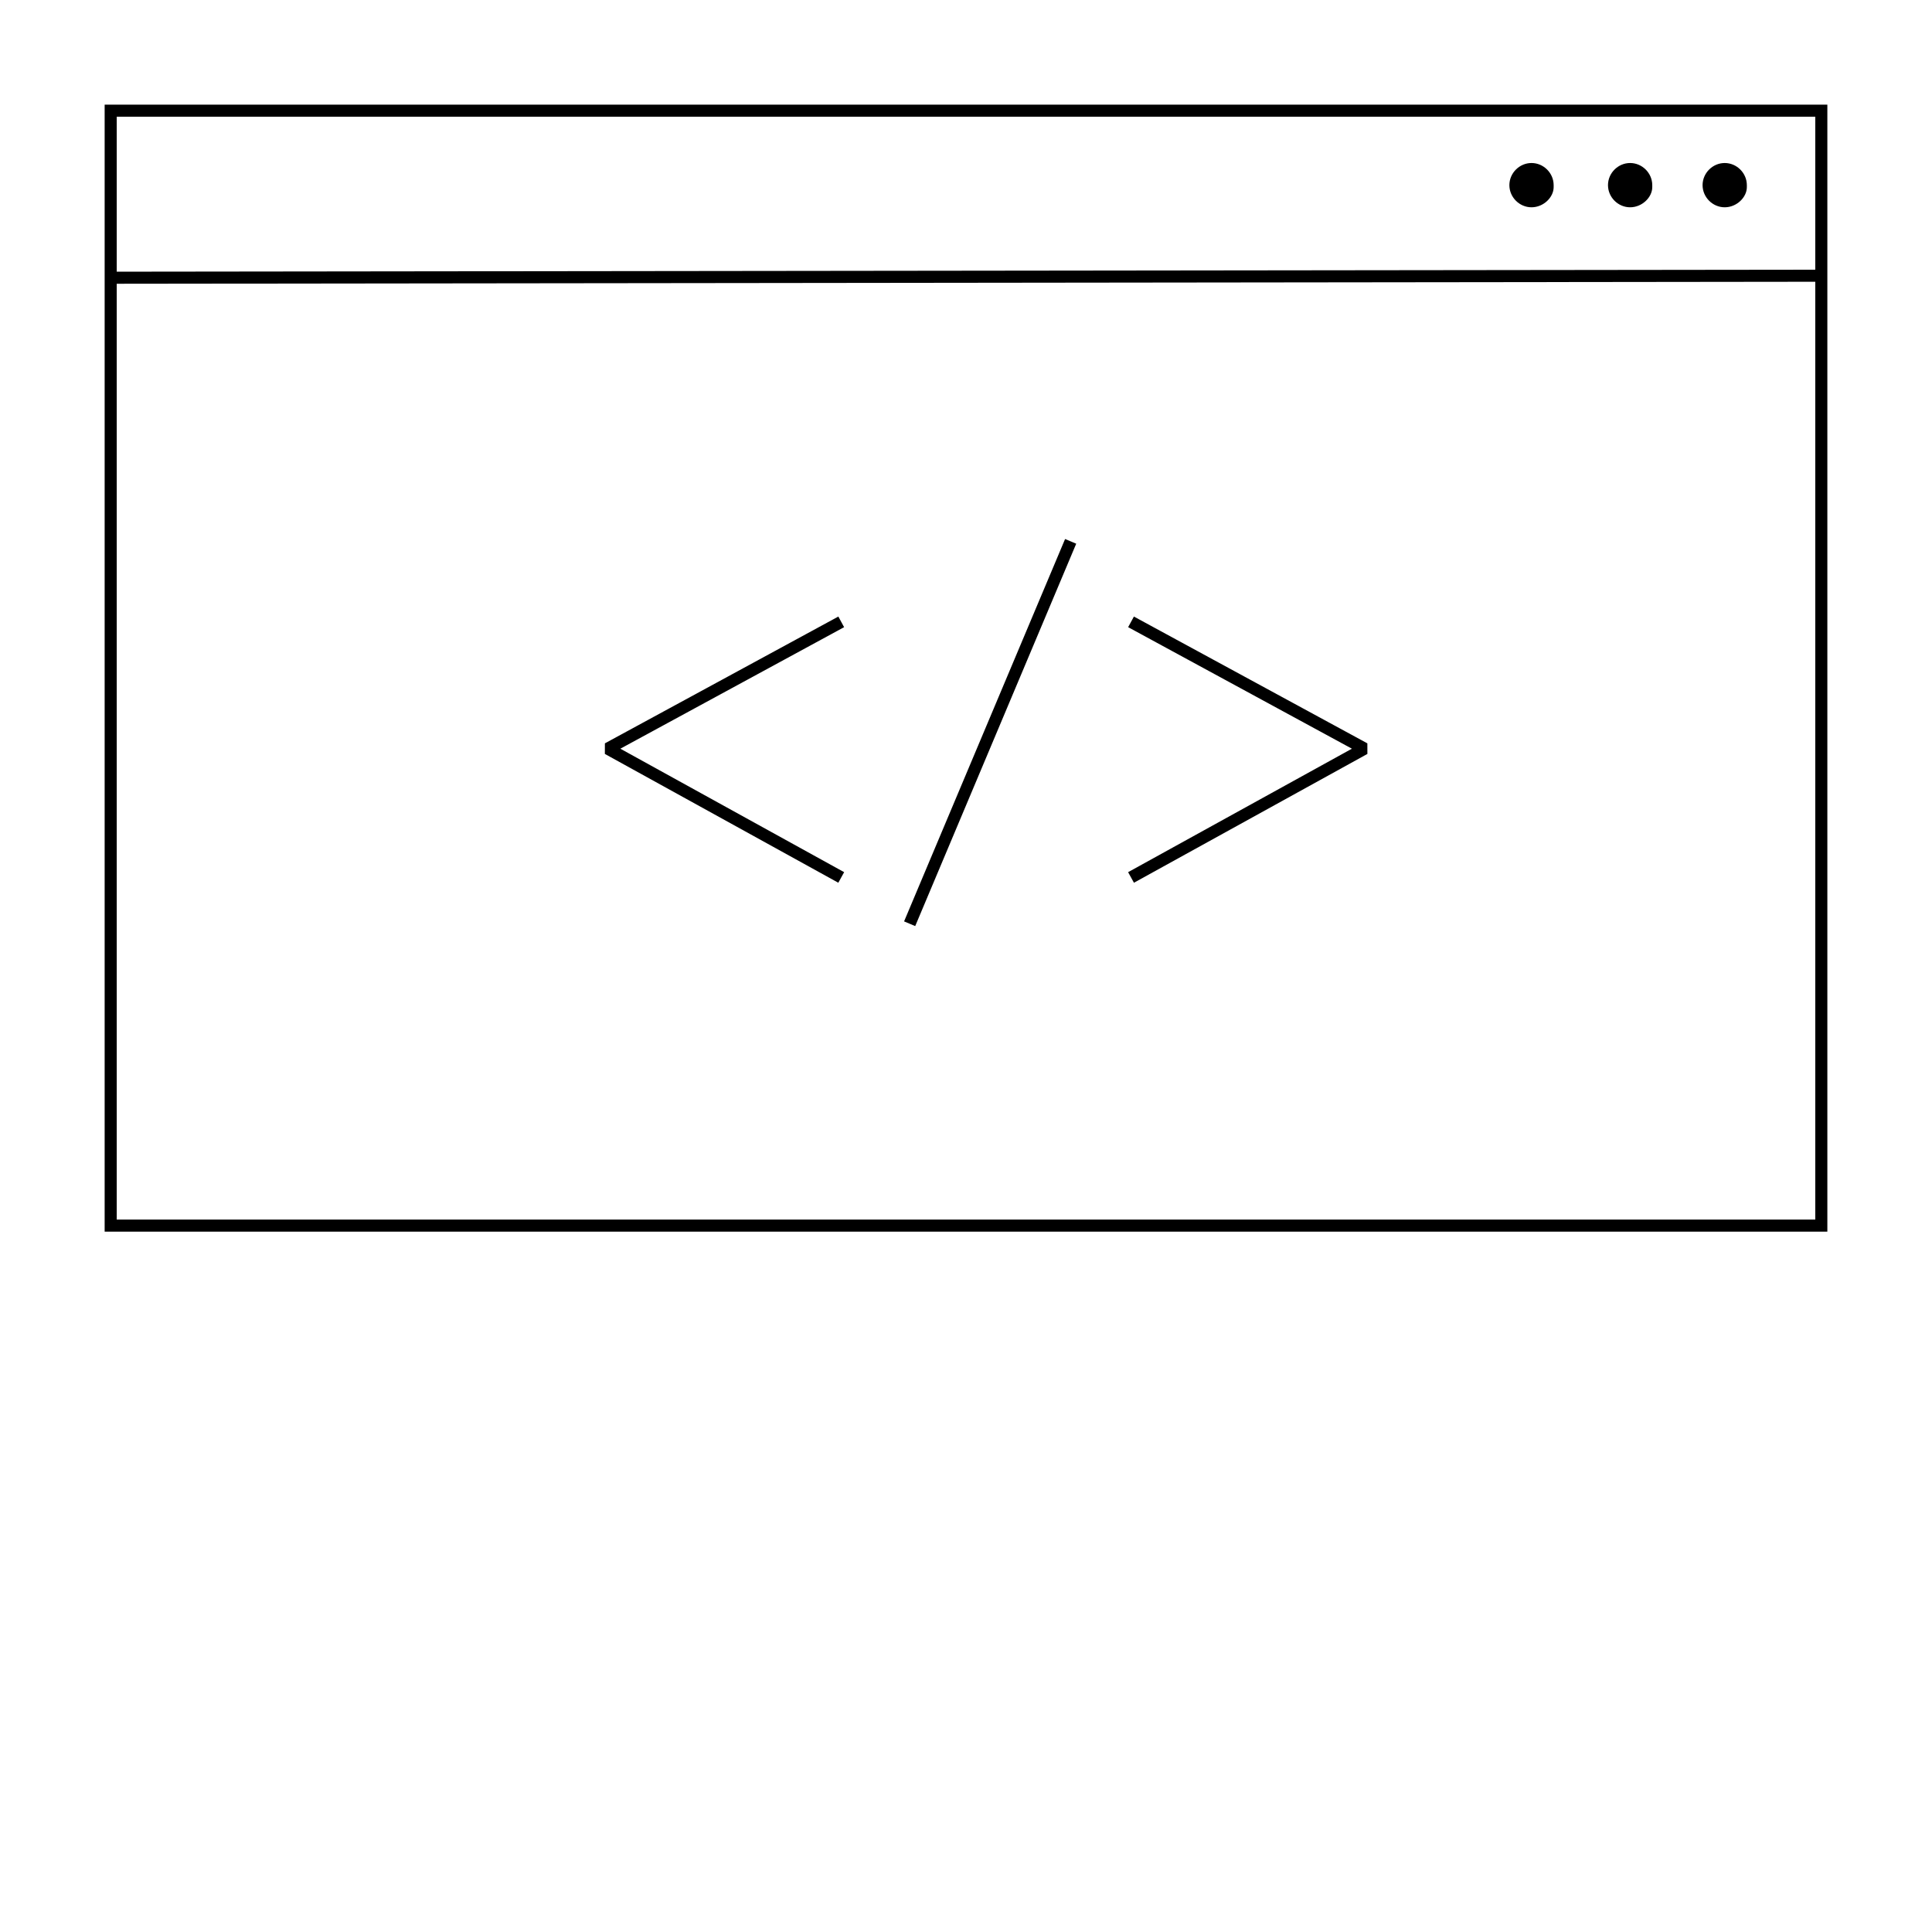 <?xml version="1.0" encoding="utf-8"?>
<svg xmlns:serif="http://www.serif.com/" xmlns="http://www.w3.org/2000/svg" xmlns:xlink="http://www.w3.org/1999/xlink" version="1.1" id="Ebene_1" x="0px" y="0px" viewBox="0 0 96 96" style="enable-background:new 0 0 96 96;" xml:space="preserve" width="96" height="96">
<style type="text/css">
	.st0{fill:none;stroke:#000000;stroke-width:0.6;stroke-miterlimit:10;}
	.st1{fill:none;stroke:#000000;stroke-width:0.6;stroke-linejoin:bevel;stroke-miterlimit:10;}
</style>
<g>
	<g>
		<rect x="5.5" y="5.5" class="st0" width="85" height="55.4"/>
		<line class="st0" x1="5.5" y1="13.8" x2="90.5" y2="13.7"/>
		<path d="M76.1,10.3L76.1,10.3c-0.6,0-1.1-0.5-1.1-1.1V9.2c0-0.6,0.5-1.1,1.1-1.1l0,0c0.6,0,1.1,0.5,1.1,1.1v0.1    C77.2,9.8,76.7,10.3,76.1,10.3z"/>
		<path d="M81,10.3L81,10.3c-0.6,0-1.1-0.5-1.1-1.1V9.2c0-0.6,0.5-1.1,1.1-1.1l0,0c0.6,0,1.1,0.5,1.1,1.1v0.1    C82.1,9.8,81.6,10.3,81,10.3z"/>
		<path d="M85.7,10.3L85.7,10.3c-0.6,0-1.1-0.5-1.1-1.1V9.2c0-0.6,0.5-1.1,1.1-1.1l0,0c0.6,0,1.1,0.5,1.1,1.1v0.1    C86.8,9.8,86.3,10.3,85.7,10.3z"/>
	</g>
	<g>
		<polyline class="st1" points="56.2,30.9 67.8,37.2 56.2,43.6   "/>
		<polyline class="st1" points="41.8,30.9 30.2,37.2 41.8,43.6   "/>
		<line class="st0" x1="53.2" y1="26.9" x2="45.2" y2="45.9"/>
	</g>
</g>
</svg>
